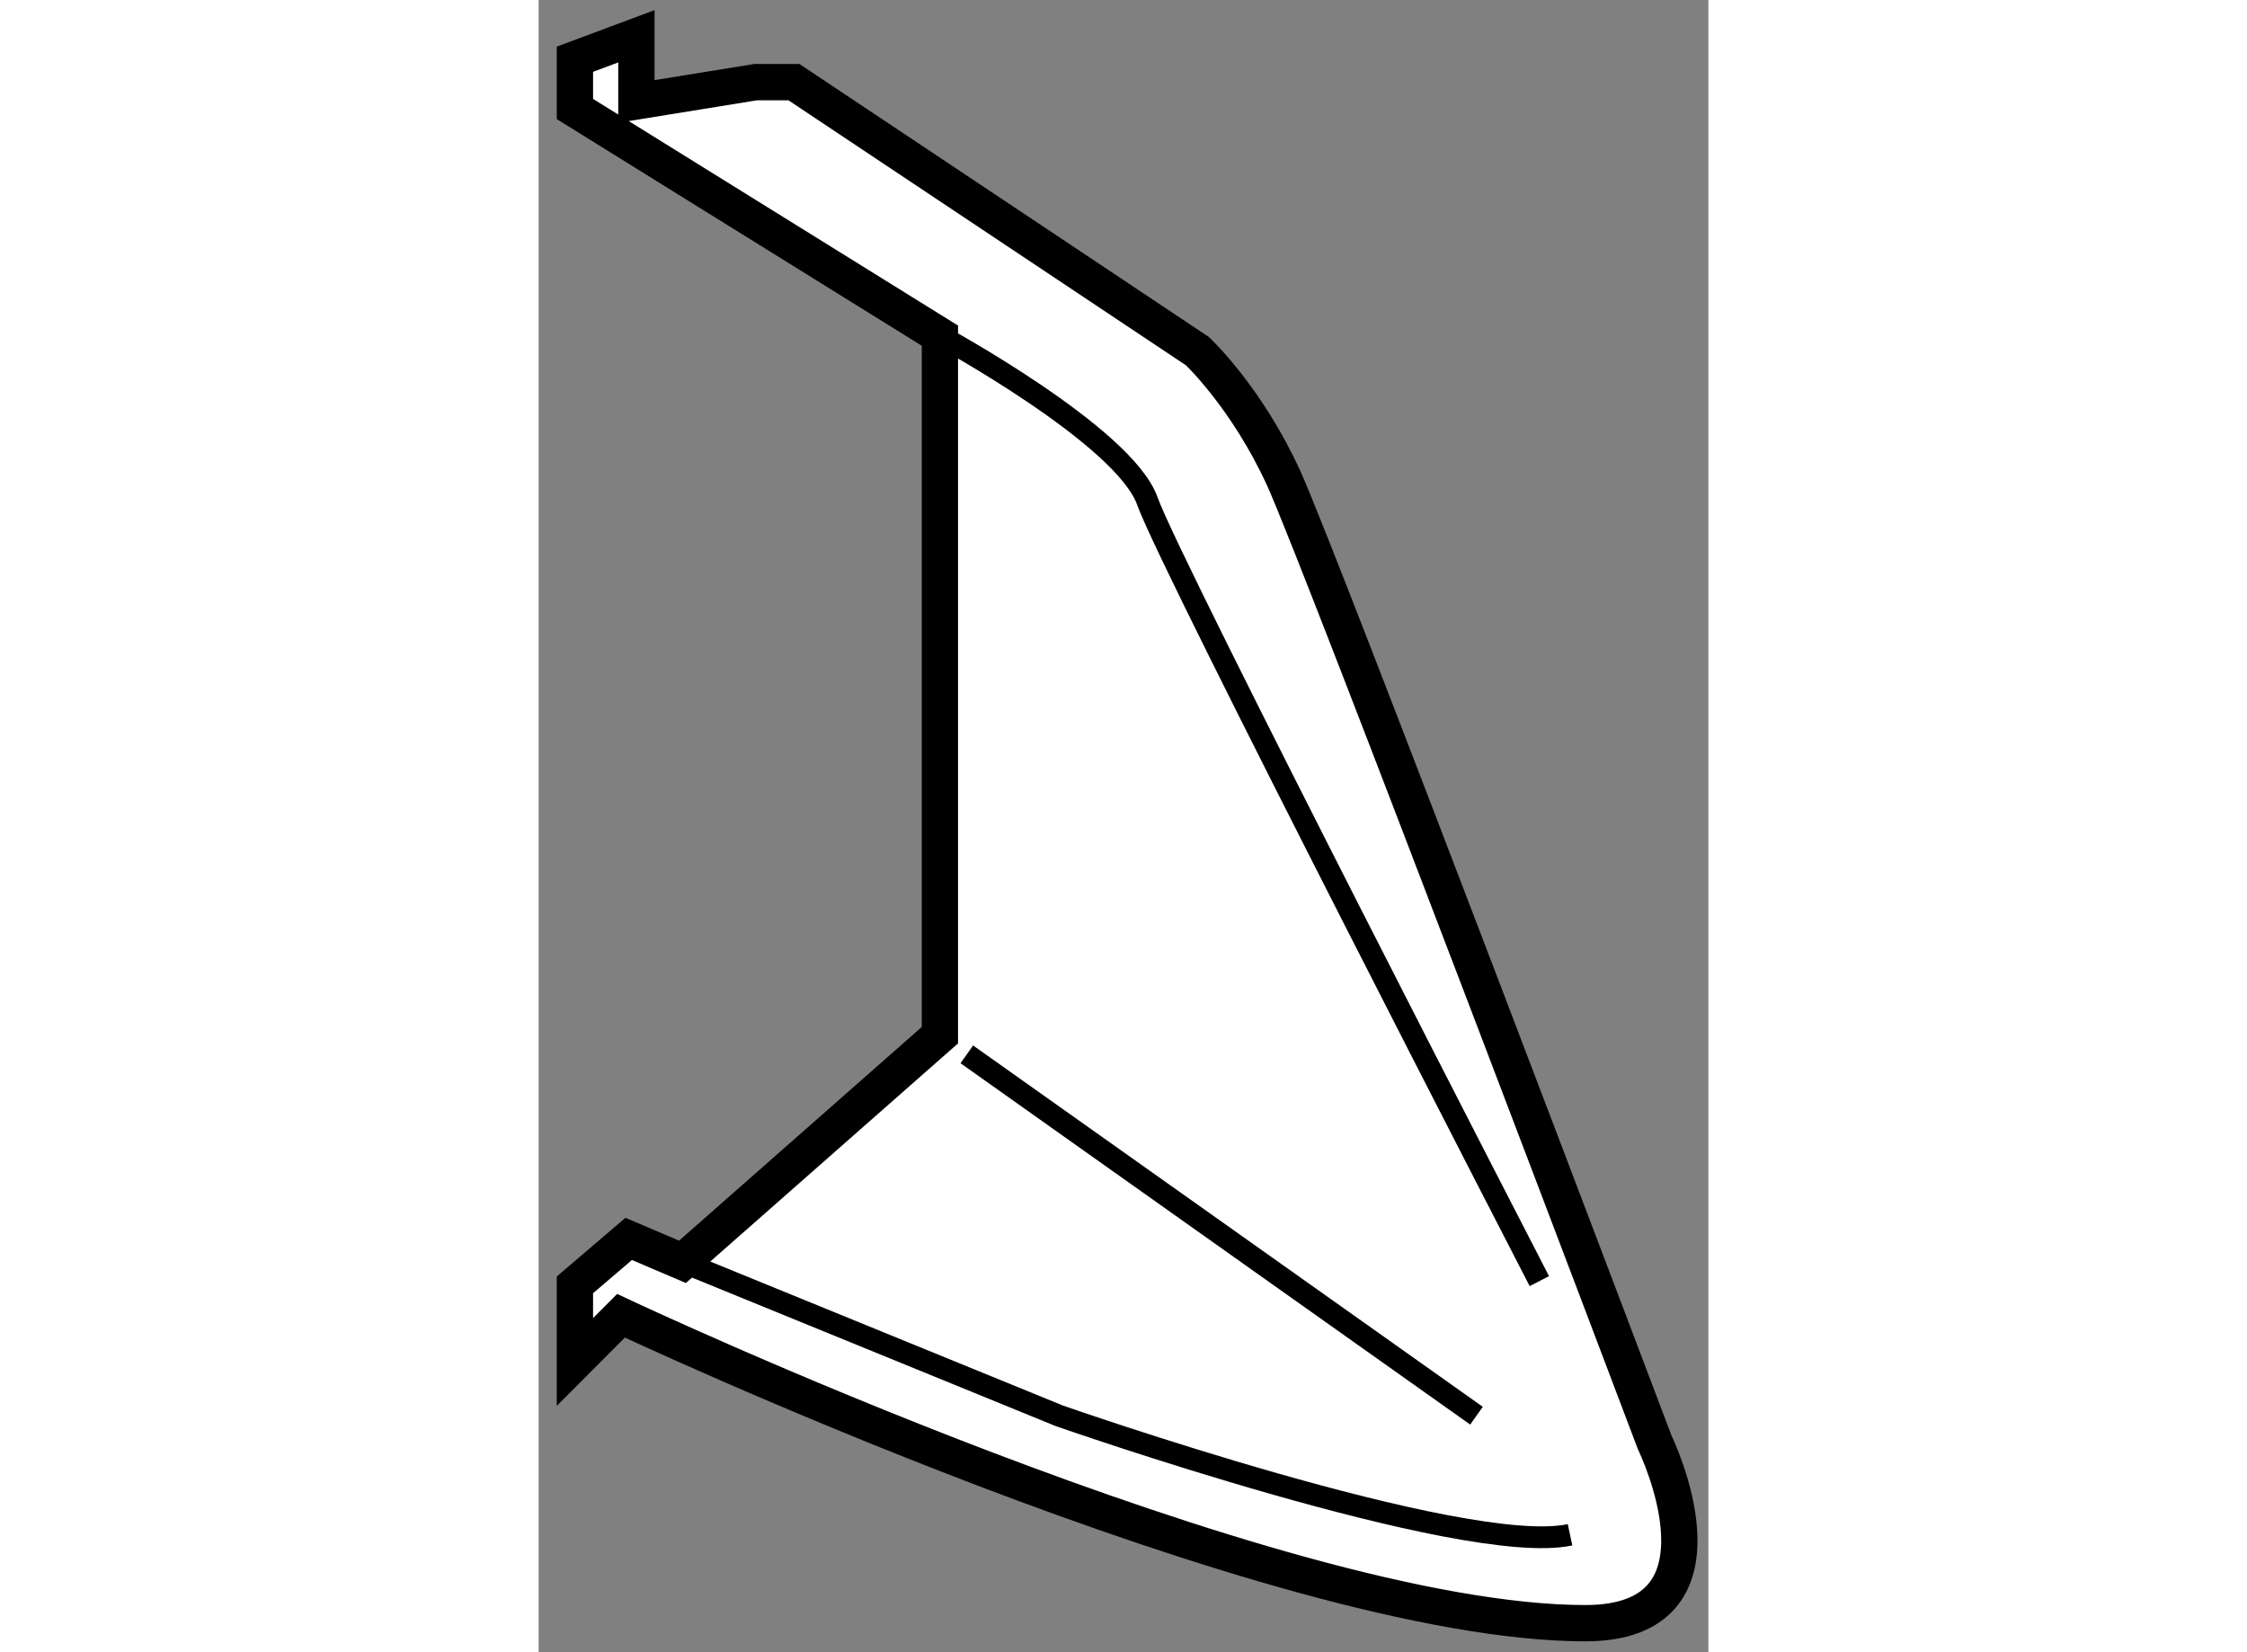 <?xml version="1.0" encoding="utf-8"?>
<!-- Generator: Adobe Illustrator 15.1.0, SVG Export Plug-In . SVG Version: 6.00 Build 0)  -->
<!DOCTYPE svg PUBLIC "-//W3C//DTD SVG 1.1//EN" "http://www.w3.org/Graphics/SVG/1.1/DTD/svg11.dtd">
<svg version="1.1" xmlns="http://www.w3.org/2000/svg" xmlns:xlink="http://www.w3.org/1999/xlink" x="0px" y="0px" width="244.8px"
	 height="180px" viewBox="103.387 124.882 16.118 22.766" enable-background="new 0 0 244.8 180" xml:space="preserve">
	
<rect x="103.387" y="124.882" width="16.118" height="22.766" fill="#808080" stroke="none"/>
	
<g><path fill="#FFFFFF" stroke="#000000" stroke-width="0.5" d="M117.811,147.248c-4.3,0-13.289-4.236-13.289-4.236l-0.635,0.637
			v-1.063l0.741-0.633l0.741,0.316l3.547-3.123v-9.162v-0.477l-5.029-3.123v-0.686l0.847-0.316v0.898l1.642-0.266h0.529l5.56,3.707
			c0,0,0.678,0.635,1.187,1.748c0.508,1.111,5.114,13.289,5.114,13.289S119.981,147.248,117.811,147.248z"></path><path fill="none" stroke="#000000" stroke-width="0.3" d="M108.916,129.508c0,0,2.542,1.379,2.859,2.279
			c0.318,0.898,5.401,10.748,5.401,10.748"></path><line fill="none" stroke="#000000" stroke-width="0.3" x1="109.287" y1="139.41" x2="116.31" y2="144.389"></line><path fill="none" stroke="#000000" stroke-width="0.3" d="M105.368,142.27l5.189,2.119c0,0,5.574,1.955,7.042,1.641"></path></g>


</svg>